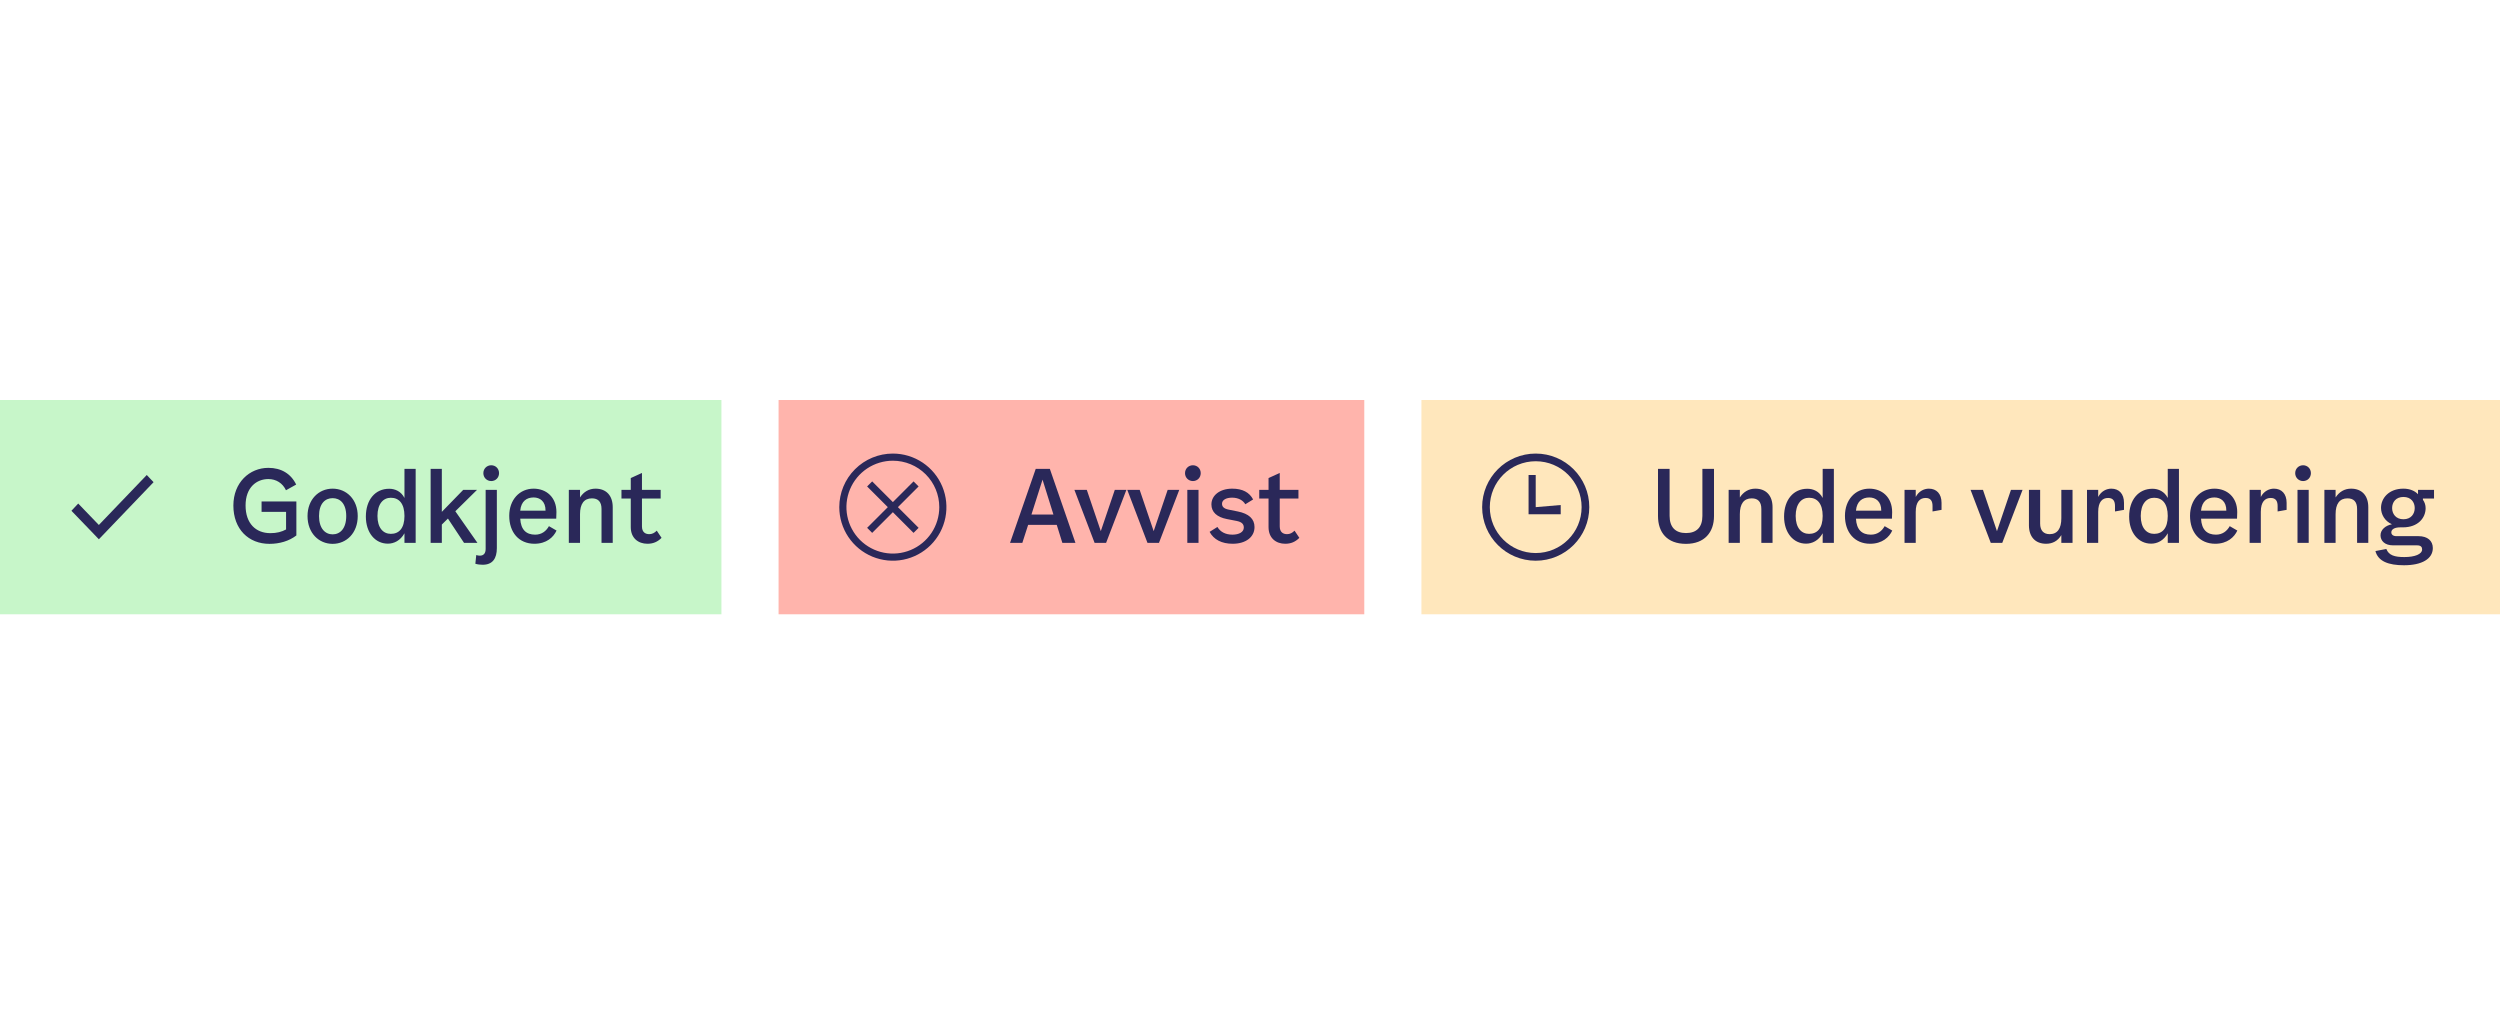 <svg width="350" height="142" viewBox="0 0 350 142" fill="none" xmlns="http://www.w3.org/2000/svg">
<rect width="101" height="30" transform="translate(0 56)" fill="#C7F6C9"/>
<path d="M13.84 75.5L12.565 74.17L10 71.51L10.95 70.495L13.84 73.495L20.545 66.5L21.5 67.505L15.115 74.17L13.84 75.5Z" fill="#2A2859"/>
<path d="M37.726 76.14C34.8 76.14 32.672 74.082 32.672 70.778C32.672 67.558 34.926 65.5 37.572 65.5C39.35 65.5 40.722 66.298 41.464 67.838L40.036 68.636C39.574 67.642 38.664 67.068 37.572 67.068C35.92 67.068 34.38 68.23 34.38 70.764C34.38 73.298 35.822 74.642 37.852 74.642C38.748 74.642 39.434 74.46 40.05 74.124V71.66H36.62V70.204H41.492V74.964C40.47 75.748 39.14 76.14 37.726 76.14ZM46.568 76.14C44.636 76.14 43.054 74.628 43.054 72.248C43.054 69.924 44.622 68.412 46.568 68.412C48.514 68.412 50.082 69.924 50.082 72.248C50.082 74.628 48.5 76.14 46.568 76.14ZM46.568 74.81C47.618 74.81 48.472 73.998 48.472 72.248C48.472 70.484 47.604 69.742 46.568 69.742C45.532 69.742 44.664 70.484 44.664 72.248C44.664 73.998 45.532 74.81 46.568 74.81ZM56.625 65.64H58.193V76H56.625V74.656C56.051 75.692 55.155 76.112 54.301 76.112C52.509 76.112 51.221 74.572 51.221 72.318C51.221 69.98 52.523 68.426 54.483 68.426C55.323 68.426 56.163 68.804 56.625 69.714V65.64ZM54.721 74.74C55.855 74.74 56.625 73.97 56.625 72.234C56.625 70.512 55.869 69.686 54.721 69.686C53.643 69.686 52.845 70.554 52.845 72.234C52.845 73.9 53.643 74.74 54.721 74.74ZM64.964 76L62.71 72.598L61.856 73.438V76H60.288V65.64H61.856V71.66L64.852 68.58H66.784L63.746 71.576L66.84 76H64.964ZM68.775 67.348C68.159 67.348 67.669 66.872 67.669 66.242C67.669 65.612 68.159 65.136 68.775 65.136C69.391 65.136 69.867 65.612 69.867 66.242C69.867 66.872 69.391 67.348 68.775 67.348ZM67.571 79.066C67.221 79.066 66.871 79.024 66.549 78.926L66.675 77.708C66.857 77.764 67.025 77.792 67.179 77.792C67.725 77.792 67.991 77.442 67.991 76.854V68.58H69.559V76.728C69.559 78.198 68.957 79.066 67.571 79.066ZM76.851 73.662L77.915 74.278C77.495 75.202 76.515 76.126 74.821 76.126C72.623 76.126 71.293 74.502 71.293 72.22C71.293 69.966 72.735 68.412 74.709 68.412C76.459 68.412 77.901 69.588 77.901 71.688L77.873 72.612H72.833C72.917 74.18 73.687 74.852 74.919 74.852C75.829 74.852 76.459 74.362 76.851 73.662ZM74.709 69.644C73.757 69.644 72.959 70.148 72.833 71.492H76.375C76.389 70.176 75.577 69.644 74.709 69.644ZM83.373 68.412C84.885 68.412 85.781 69.392 85.781 71.002V76H84.213V71.254C84.213 70.232 83.723 69.77 82.869 69.77C81.763 69.77 81.203 70.54 81.203 71.982V76H79.635V68.58H81.203V69.644C81.707 68.86 82.449 68.412 83.373 68.412ZM89.875 73.704C89.875 74.53 90.379 74.782 90.897 74.782C91.303 74.782 91.625 74.614 91.947 74.292L92.619 75.3C92.059 75.86 91.443 76.126 90.645 76.126C89.357 76.126 88.307 75.342 88.307 73.802V69.798H87.005V68.58H88.307V66.928L89.875 66.214V68.58H92.493V69.798H89.875V73.704Z" fill="#2A2859"/>
<rect width="82" height="30" transform="translate(109 56)" fill="#FFB4AC"/>
<path fill-rule="evenodd" clip-rule="evenodd" d="M125 63.5C126.483 63.5 127.933 63.94 129.167 64.764C130.4 65.588 131.361 66.759 131.929 68.13C132.497 69.5 132.645 71.008 132.356 72.463C132.066 73.918 131.352 75.254 130.303 76.303C129.254 77.352 127.918 78.067 126.463 78.356C125.008 78.645 123.5 78.497 122.13 77.929C120.759 77.361 119.588 76.4 118.764 75.167C117.94 73.933 117.5 72.483 117.5 71C117.5 69.011 118.29 67.103 119.697 65.697C121.103 64.29 123.011 63.5 125 63.5ZM125 64.5C123.714 64.5 122.458 64.881 121.389 65.595C120.32 66.31 119.487 67.325 118.995 68.513C118.503 69.7 118.374 71.007 118.625 72.268C118.876 73.529 119.495 74.687 120.404 75.596C121.313 76.505 122.471 77.124 123.732 77.375C124.993 77.626 126.3 77.497 127.487 77.005C128.675 76.513 129.69 75.68 130.405 74.611C131.119 73.542 131.5 72.286 131.5 71C131.5 69.276 130.815 67.623 129.596 66.404C128.377 65.185 126.724 64.5 125 64.5Z" fill="#2A2859"/>
<path fill-rule="evenodd" clip-rule="evenodd" d="M125 71.707L127.896 74.604L128.604 73.896L125.707 71L128.604 68.104L127.896 67.396L125 70.293L122.104 67.396L121.396 68.104L124.293 71L121.396 73.896L122.104 74.604L125 71.707Z" fill="#2A2859"/>
<path d="M148.728 76L147.944 73.48H143.94L143.128 76H141.406L145.004 65.64H146.978L150.562 76H148.728ZM144.402 72.038H147.482L145.956 67.152L144.402 72.038ZM156.072 68.58H157.696L154.854 76H153.244L150.416 68.58H152.152L154.112 74.362L156.072 68.58ZM163.474 68.58H165.098L162.256 76H160.646L157.818 68.58H159.554L161.514 74.362L163.474 68.58ZM167.009 67.348C166.393 67.348 165.903 66.872 165.903 66.242C165.903 65.612 166.393 65.136 167.009 65.136C167.625 65.136 168.101 65.612 168.101 66.242C168.101 66.872 167.625 67.348 167.009 67.348ZM166.225 76V68.58H167.793V76H166.225ZM169.598 70.624C169.598 69.364 170.76 68.412 172.51 68.412C173.952 68.412 174.918 68.93 175.436 69.924L174.344 70.596C174.008 70.022 173.336 69.672 172.496 69.672C171.656 69.672 171.082 69.994 171.082 70.526C171.082 70.96 171.376 71.226 172.034 71.352L173.28 71.604C174.848 71.912 175.632 72.654 175.632 73.788C175.632 75.188 174.414 76.126 172.58 76.126C171.026 76.126 169.92 75.538 169.346 74.46L170.438 73.774C170.844 74.46 171.558 74.852 172.538 74.852C173.49 74.852 174.134 74.474 174.134 73.858C174.134 73.354 173.826 73.074 173.14 72.934L171.768 72.668C170.368 72.402 169.598 71.688 169.598 70.624ZM179.164 73.704C179.164 74.53 179.668 74.782 180.186 74.782C180.592 74.782 180.914 74.614 181.236 74.292L181.908 75.3C181.348 75.86 180.732 76.126 179.934 76.126C178.646 76.126 177.596 75.342 177.596 73.802V69.798H176.294V68.58H177.596V66.928L179.164 66.214V68.58H181.782V69.798H179.164V73.704Z" fill="#2A2859"/>
<rect width="151" height="30" transform="translate(199 56)" fill="#FFE7BC"/>
<path d="M215 66.5V71L218.5 70.702V72H214V66.5H215Z" fill="#2A2859"/>
<path fill-rule="evenodd" clip-rule="evenodd" d="M207.5 71C207.5 66.858 210.858 63.5 215 63.5C219.142 63.5 222.5 66.858 222.5 71C222.5 75.142 219.142 78.5 215 78.5C210.858 78.5 207.5 75.142 207.5 71ZM208.574 71C208.574 74.548 211.451 77.426 215 77.426C218.549 77.426 221.426 74.548 221.426 71C221.426 67.451 218.549 64.574 215 64.574C211.451 64.574 208.574 67.451 208.574 71Z" fill="#2A2859"/>
<path d="M236.04 76.14C233.38 76.14 232.12 74.53 232.12 72.248V65.64H233.744V72.22C233.744 73.788 234.542 74.628 236.04 74.628C237.552 74.628 238.336 73.788 238.336 72.22V65.64H239.96V72.248C239.96 74.53 238.63 76.14 236.04 76.14ZM245.748 68.412C247.26 68.412 248.156 69.392 248.156 71.002V76H246.588V71.254C246.588 70.232 246.098 69.77 245.244 69.77C244.138 69.77 243.578 70.54 243.578 71.982V76H242.01V68.58H243.578V69.644C244.082 68.86 244.824 68.412 245.748 68.412ZM255.174 65.64H256.742V76H255.174V74.656C254.6 75.692 253.704 76.112 252.85 76.112C251.058 76.112 249.77 74.572 249.77 72.318C249.77 69.98 251.072 68.426 253.032 68.426C253.872 68.426 254.712 68.804 255.174 69.714V65.64ZM253.27 74.74C254.404 74.74 255.174 73.97 255.174 72.234C255.174 70.512 254.418 69.686 253.27 69.686C252.192 69.686 251.394 70.554 251.394 72.234C251.394 73.9 252.192 74.74 253.27 74.74ZM263.851 73.662L264.915 74.278C264.495 75.202 263.515 76.126 261.821 76.126C259.623 76.126 258.293 74.502 258.293 72.22C258.293 69.966 259.735 68.412 261.709 68.412C263.459 68.412 264.901 69.588 264.901 71.688L264.873 72.612H259.833C259.917 74.18 260.687 74.852 261.919 74.852C262.829 74.852 263.459 74.362 263.851 73.662ZM261.709 69.644C260.757 69.644 259.959 70.148 259.833 71.492H263.375C263.389 70.176 262.577 69.644 261.709 69.644ZM270.037 68.412C271.115 68.412 271.815 69.126 271.815 70.4V71.38L270.555 71.604V70.848C270.555 70.176 270.317 69.714 269.589 69.714C268.791 69.714 268.203 70.246 268.203 71.66V76H266.635V68.58H268.203V69.574C268.623 68.748 269.393 68.412 270.037 68.412ZM281.535 68.58H283.159L280.317 76H278.707L275.879 68.58H277.615L279.575 74.362L281.535 68.58ZM288.587 68.58H290.155V76H288.587V74.908C288.111 75.72 287.369 76.126 286.459 76.126C284.933 76.126 284.051 75.146 284.051 73.536V68.58H285.619V73.298C285.619 74.264 286.095 74.782 286.949 74.782C288.041 74.782 288.587 73.998 288.587 72.556V68.58ZM295.582 68.412C296.66 68.412 297.36 69.126 297.36 70.4V71.38L296.1 71.604V70.848C296.1 70.176 295.862 69.714 295.134 69.714C294.336 69.714 293.748 70.246 293.748 71.66V76H292.18V68.58H293.748V69.574C294.168 68.748 294.938 68.412 295.582 68.412ZM303.485 65.64H305.053V76H303.485V74.656C302.911 75.692 302.015 76.112 301.161 76.112C299.369 76.112 298.081 74.572 298.081 72.318C298.081 69.98 299.383 68.426 301.343 68.426C302.183 68.426 303.023 68.804 303.485 69.714V65.64ZM301.581 74.74C302.715 74.74 303.485 73.97 303.485 72.234C303.485 70.512 302.729 69.686 301.581 69.686C300.503 69.686 299.705 70.554 299.705 72.234C299.705 73.9 300.503 74.74 301.581 74.74ZM312.162 73.662L313.226 74.278C312.806 75.202 311.826 76.126 310.132 76.126C307.934 76.126 306.604 74.502 306.604 72.22C306.604 69.966 308.046 68.412 310.02 68.412C311.77 68.412 313.212 69.588 313.212 71.688L313.184 72.612H308.144C308.228 74.18 308.998 74.852 310.23 74.852C311.14 74.852 311.77 74.362 312.162 73.662ZM310.02 69.644C309.068 69.644 308.27 70.148 308.144 71.492H311.686C311.7 70.176 310.888 69.644 310.02 69.644ZM318.348 68.412C319.426 68.412 320.126 69.126 320.126 70.4V71.38L318.866 71.604V70.848C318.866 70.176 318.628 69.714 317.9 69.714C317.102 69.714 316.514 70.246 316.514 71.66V76H314.946V68.58H316.514V69.574C316.934 68.748 317.704 68.412 318.348 68.412ZM322.434 67.348C321.818 67.348 321.328 66.872 321.328 66.242C321.328 65.612 321.818 65.136 322.434 65.136C323.05 65.136 323.526 65.612 323.526 66.242C323.526 66.872 323.05 67.348 322.434 67.348ZM321.65 76V68.58H323.218V76H321.65ZM329.153 68.412C330.665 68.412 331.561 69.392 331.561 71.002V76H329.993V71.254C329.993 70.232 329.503 69.77 328.649 69.77C327.543 69.77 326.983 70.54 326.983 71.982V76H325.415V68.58H326.983V69.644C327.487 68.86 328.229 68.412 329.153 68.412ZM340.763 69.798H339.209V69.966C339.461 70.316 339.587 70.722 339.587 71.142C339.587 72.486 338.551 73.83 336.395 73.83H336.031C335.275 73.83 334.785 74.082 334.785 74.53C334.785 74.838 335.023 75.062 335.499 75.062H338.593C339.867 75.062 340.595 75.72 340.595 76.728C340.595 78.254 339.041 79.136 336.563 79.136C334.393 79.136 332.937 78.59 332.559 77.148L334.085 76.854C334.435 77.75 335.247 77.988 336.605 77.988C338.061 77.988 339.097 77.596 339.097 76.91C339.097 76.588 338.915 76.35 338.411 76.35H335.037C333.875 76.35 333.273 75.72 333.273 74.936C333.273 74.18 333.945 73.578 334.869 73.396C333.847 72.948 333.343 71.996 333.343 71.1C333.343 69.77 334.421 68.412 336.479 68.412C337.389 68.412 338.103 68.734 338.523 69.196V68.58H340.763V69.798ZM336.479 72.696C337.557 72.696 338.061 71.94 338.061 71.128C338.061 70.316 337.557 69.574 336.479 69.574C335.415 69.574 334.897 70.316 334.897 71.128C334.897 71.94 335.415 72.696 336.479 72.696Z" fill="#2A2859"/>
</svg>
